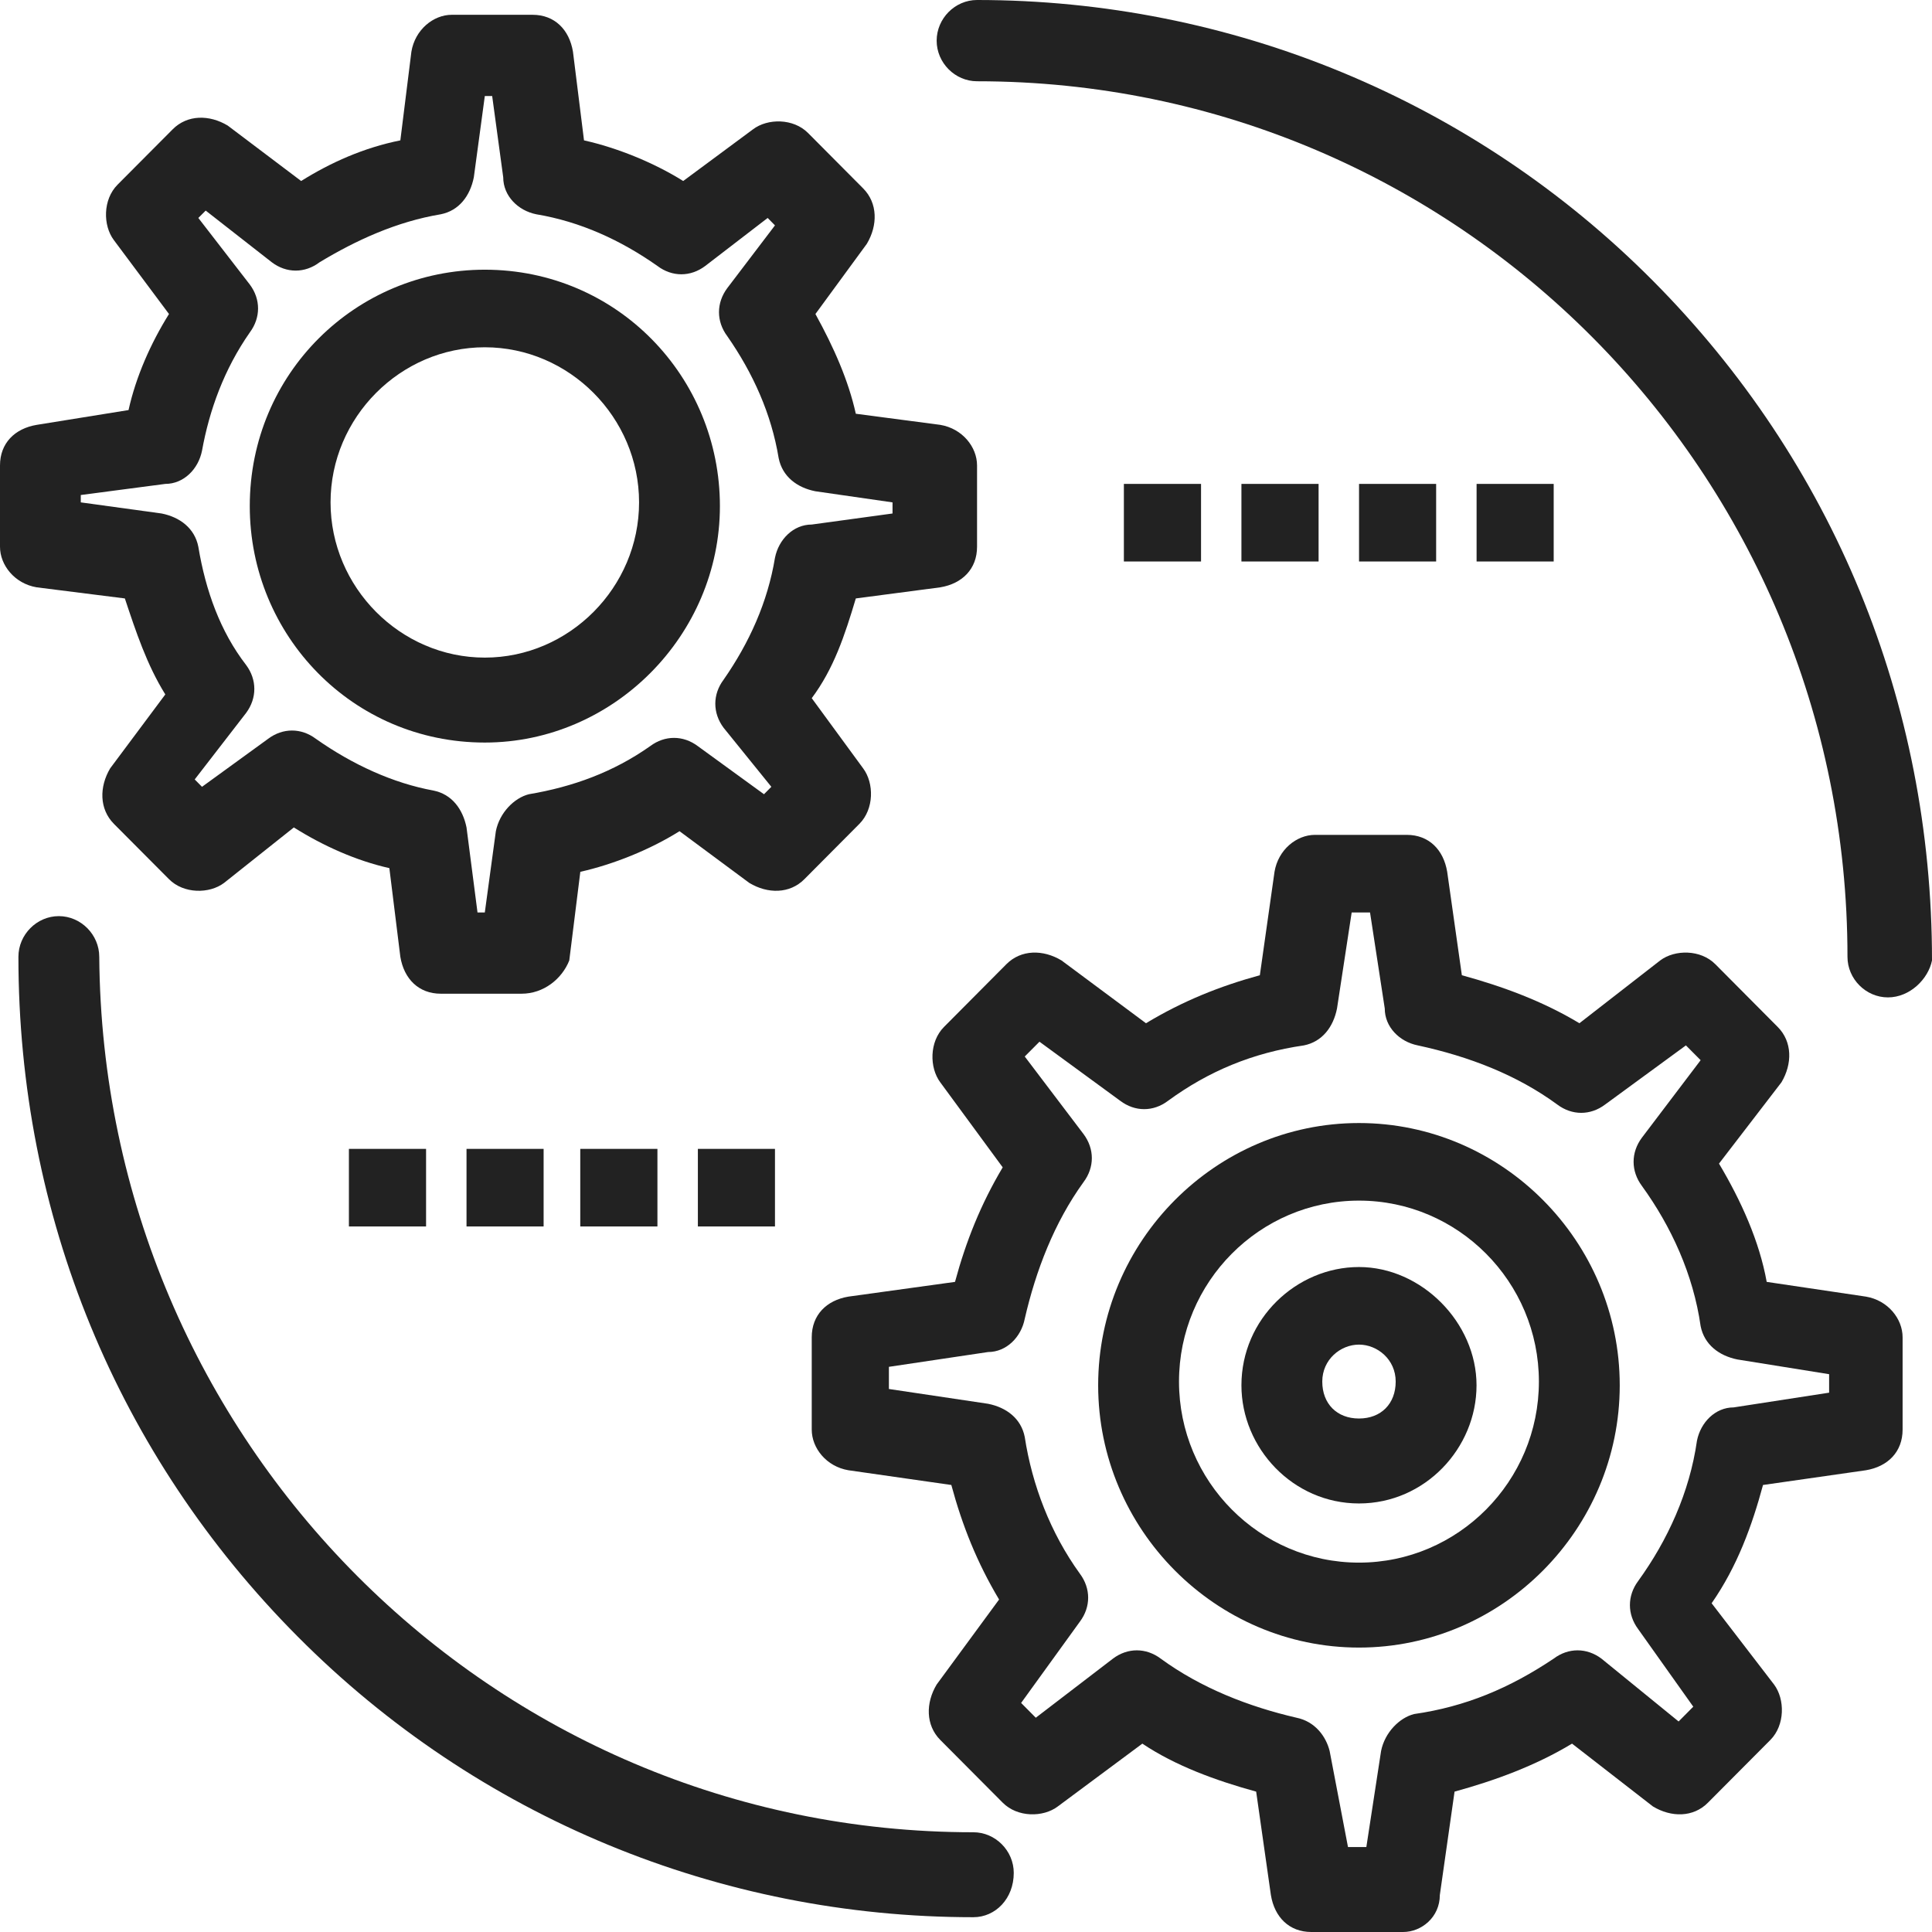<svg width="32" height="32" viewBox="0 0 32 32" fill="none" xmlns="http://www.w3.org/2000/svg">
<path d="M22.327 30.593L22.631 30.593L22.875 29.002C22.936 28.696 23.179 28.451 23.422 28.39C24.274 28.268 25.004 27.961 25.734 27.472C25.977 27.289 26.281 27.289 26.525 27.472L27.803 28.513L28.046 28.268L27.133 26.983C26.951 26.738 26.951 26.432 27.133 26.187C27.62 25.514 27.985 24.719 28.107 23.863C28.168 23.557 28.411 23.311 28.715 23.311L30.296 23.067L30.296 22.761L28.776 22.517C28.472 22.455 28.229 22.271 28.168 21.966C28.046 21.109 27.681 20.314 27.194 19.641C27.012 19.396 27.012 19.09 27.194 18.845L28.168 17.56L27.924 17.315L26.585 18.295C26.342 18.478 26.038 18.478 25.794 18.295C25.126 17.805 24.335 17.499 23.483 17.315C23.179 17.254 22.936 17.01 22.936 16.704L22.692 15.113L22.388 15.113L22.145 16.704C22.084 17.01 21.901 17.254 21.597 17.315C20.745 17.438 20.015 17.744 19.346 18.233C19.103 18.417 18.799 18.417 18.555 18.233L17.217 17.254L16.973 17.499L17.947 18.784C18.13 19.029 18.13 19.335 17.947 19.579C17.46 20.252 17.156 21.048 16.973 21.843C16.913 22.149 16.669 22.394 16.365 22.394L14.723 22.639L14.723 23.006L16.365 23.251C16.669 23.311 16.913 23.495 16.973 23.801C17.095 24.596 17.399 25.392 17.886 26.065C18.069 26.31 18.069 26.616 17.886 26.86L16.913 28.206L17.156 28.451L18.434 27.472C18.677 27.289 18.981 27.289 19.225 27.472C19.894 27.961 20.685 28.268 21.475 28.451C21.78 28.513 21.962 28.758 22.023 29.002L22.327 30.593ZM23.24 32L21.719 32C21.354 32 21.11 31.755 21.05 31.388L20.806 29.675C20.137 29.491 19.468 29.247 18.921 28.88L17.521 29.92C17.278 30.104 16.852 30.104 16.608 29.858L15.574 28.819C15.331 28.574 15.331 28.206 15.514 27.901L16.548 26.493C16.183 25.882 15.939 25.27 15.757 24.596L14.053 24.352C13.688 24.291 13.445 23.985 13.445 23.679L13.445 22.149C13.445 21.782 13.688 21.537 14.053 21.476L15.818 21.232C16 20.558 16.244 19.947 16.608 19.335L15.574 17.927C15.392 17.683 15.392 17.254 15.635 17.01L16.669 15.97C16.913 15.725 17.278 15.725 17.582 15.908L18.981 16.948C19.59 16.581 20.198 16.336 20.867 16.153L21.11 14.44C21.171 14.073 21.475 13.828 21.78 13.828L23.301 13.828C23.666 13.828 23.909 14.073 23.97 14.44L24.213 16.153C24.882 16.336 25.551 16.581 26.16 16.948L27.498 15.908C27.742 15.725 28.168 15.725 28.411 15.97L29.445 17.01C29.688 17.254 29.688 17.622 29.506 17.927L28.472 19.273C28.837 19.886 29.141 20.558 29.262 21.232L30.905 21.476C31.27 21.537 31.513 21.843 31.513 22.149L31.513 23.679C31.513 24.046 31.27 24.291 30.905 24.352L29.201 24.596C29.019 25.27 28.776 25.942 28.35 26.555L29.384 27.901C29.566 28.145 29.566 28.574 29.323 28.819L28.289 29.858C28.046 30.104 27.681 30.104 27.377 29.92L26.038 28.88C25.43 29.247 24.761 29.491 24.092 29.675L23.848 31.388C23.848 31.755 23.544 32 23.24 32Z" fill="#222"/>
<path d="M22.509 19.886C20.866 19.886 19.528 21.232 19.528 22.883C19.528 24.536 20.866 25.882 22.509 25.882C24.151 25.882 25.489 24.536 25.489 22.883C25.489 21.232 24.151 19.886 22.509 19.886ZM22.509 27.289C20.136 27.289 18.189 25.331 18.189 22.945C18.189 20.558 20.136 18.601 22.509 18.601C24.881 18.601 26.828 20.558 26.828 22.945C26.828 25.331 24.881 27.289 22.509 27.289Z" fill="#222"/>
<path d="M22.509 22.271C22.205 22.271 21.901 22.516 21.901 22.883C21.901 23.251 22.144 23.495 22.509 23.495C22.874 23.495 23.117 23.251 23.117 22.883C23.117 22.516 22.813 22.271 22.509 22.271ZM22.509 24.902C21.415 24.902 20.562 23.985 20.562 22.945C20.562 21.843 21.475 20.986 22.509 20.986C23.543 20.986 24.456 21.904 24.456 22.945C24.456 23.985 23.604 24.902 22.509 24.902Z" fill="#222"/>
<path d="M7.909 15.113L8.03 15.113L8.213 13.767C8.274 13.461 8.517 13.216 8.76 13.155C9.49 13.032 10.159 12.788 10.768 12.359C11.011 12.176 11.316 12.176 11.559 12.359L12.654 13.155L12.776 13.032L11.985 12.054C11.802 11.809 11.802 11.502 11.985 11.258C12.411 10.646 12.715 9.973 12.836 9.239C12.897 8.933 13.141 8.688 13.445 8.688L14.783 8.505L14.783 8.321L13.506 8.137C13.201 8.077 12.958 7.893 12.897 7.587C12.776 6.853 12.472 6.18 12.046 5.568C11.863 5.323 11.863 5.018 12.046 4.772L12.836 3.733L12.715 3.61L11.681 4.405C11.437 4.589 11.133 4.589 10.889 4.405C10.281 3.977 9.612 3.671 8.882 3.549C8.578 3.488 8.335 3.243 8.335 2.937L8.152 1.591L8.03 1.591L7.848 2.937C7.787 3.243 7.605 3.488 7.301 3.549C6.57 3.671 5.901 3.977 5.293 4.344C5.05 4.528 4.745 4.528 4.502 4.344L3.407 3.488L3.285 3.61L4.137 4.712C4.32 4.956 4.32 5.262 4.137 5.507C3.711 6.118 3.468 6.792 3.346 7.465C3.285 7.771 3.042 8.015 2.738 8.015L1.338 8.199L1.338 8.321L2.677 8.505C2.981 8.566 3.225 8.75 3.285 9.056C3.407 9.79 3.65 10.462 4.076 11.014C4.258 11.258 4.258 11.564 4.076 11.809L3.225 12.91L3.346 13.032L4.441 12.237C4.685 12.054 4.988 12.054 5.232 12.237C5.84 12.665 6.509 12.971 7.179 13.094C7.483 13.155 7.665 13.399 7.727 13.705L7.909 15.113ZM8.639 16.459L7.301 16.459C6.935 16.459 6.692 16.214 6.631 15.848L6.449 14.379C5.901 14.256 5.353 14.011 4.867 13.705L3.711 14.624C3.468 14.807 3.042 14.807 2.799 14.562L1.886 13.645C1.643 13.399 1.643 13.032 1.825 12.726L2.738 11.502C2.433 11.013 2.251 10.462 2.068 9.912L0.608 9.728C0.243 9.667 -3.39579e-09 9.361 -3.54213e-09 9.056L-4.18644e-09 7.709C-4.36182e-09 7.342 0.243 7.098 0.608 7.037L2.129 6.792C2.251 6.241 2.494 5.69 2.799 5.201L1.886 3.977C1.703 3.733 1.703 3.304 1.947 3.059L2.86 2.142C3.103 1.897 3.468 1.897 3.772 2.08L4.988 2.998C5.475 2.693 6.023 2.447 6.631 2.325L6.814 0.856C6.875 0.49 7.179 0.245 7.483 0.245L8.821 0.245C9.186 0.245 9.429 0.49 9.49 0.856L9.673 2.325C10.22 2.447 10.829 2.693 11.316 2.998L12.472 2.142C12.715 1.958 13.141 1.958 13.384 2.203L14.296 3.12C14.54 3.365 14.54 3.733 14.357 4.039L13.506 5.201C13.81 5.752 14.053 6.302 14.175 6.853L15.574 7.037C15.939 7.098 16.183 7.403 16.183 7.709L16.183 9.056C16.183 9.423 15.939 9.667 15.574 9.728L14.175 9.912C13.992 10.524 13.81 11.075 13.445 11.564L14.296 12.726C14.479 12.971 14.479 13.399 14.235 13.645L13.323 14.562C13.08 14.807 12.715 14.807 12.411 14.624L11.255 13.767C10.768 14.073 10.159 14.317 9.612 14.44L9.429 15.908C9.308 16.214 9.004 16.459 8.639 16.459Z" fill="#222"/>
<path d="M8.03 5.752C6.631 5.752 5.475 6.914 5.475 8.321C5.475 9.728 6.631 10.892 8.03 10.892C9.429 10.892 10.585 9.728 10.585 8.321C10.585 6.914 9.429 5.752 8.03 5.752ZM8.03 12.299C5.84 12.299 4.137 10.524 4.137 8.383C4.137 6.18 5.901 4.467 8.03 4.467C10.22 4.467 11.924 6.241 11.924 8.383C11.924 10.524 10.159 12.299 8.03 12.299Z" fill="#222"/>
<path d="M16.122 31.755C11.924 31.755 7.909 30.104 4.929 27.105C1.947 24.107 0.305 20.13 0.305 15.848C0.305 15.48 0.609 15.174 0.974 15.174C1.339 15.174 1.644 15.48 1.644 15.848C1.704 23.863 8.152 30.348 16.122 30.348C16.487 30.348 16.791 30.654 16.791 31.021C16.791 31.449 16.487 31.755 16.122 31.755Z" fill="#222"/>
<path d="M31.27 16.52C30.905 16.52 30.6 16.214 30.6 15.848C30.6 7.832 24.152 1.346 16.183 1.346C15.818 1.346 15.514 1.04 15.514 0.674C15.514 0.306 15.818 -4.57765e-05 16.183 -4.57767e-05C20.38 -4.57787e-05 24.396 1.652 27.377 4.65C30.357 7.648 32 11.625 32 15.908C31.939 16.214 31.635 16.52 31.27 16.52Z" fill="#222"/>
<path d="M11.559 19.029L12.836 19.029L12.836 20.314L11.559 20.314L11.559 19.029Z" fill="#222"/>
<path d="M9.611 19.029L10.889 19.029L10.889 20.314L9.611 20.314L9.611 19.029Z" fill="#222"/>
<path d="M7.727 19.029L9.004 19.029L9.004 20.314L7.727 20.314L7.727 19.029Z" fill="#222"/>
<path d="M5.779 19.029L7.057 19.029L7.057 20.314L5.779 20.314L5.779 19.029Z" fill="#222"/>
<path d="M24.457 8.015L25.734 8.015L25.734 9.3L24.457 9.3L24.457 8.015Z" fill="#222"/>
<path d="M22.51 8.015L23.787 8.015L23.787 9.3L22.51 9.3L22.51 8.015Z" fill="#222"/>
<path d="M20.562 8.015L21.84 8.015L21.84 9.3L20.562 9.3L20.562 8.015Z" fill="#222"/>
<path d="M18.615 8.015L19.893 8.015L19.893 9.3L18.615 9.3L18.615 8.015Z" fill="#222"/>
</svg>
